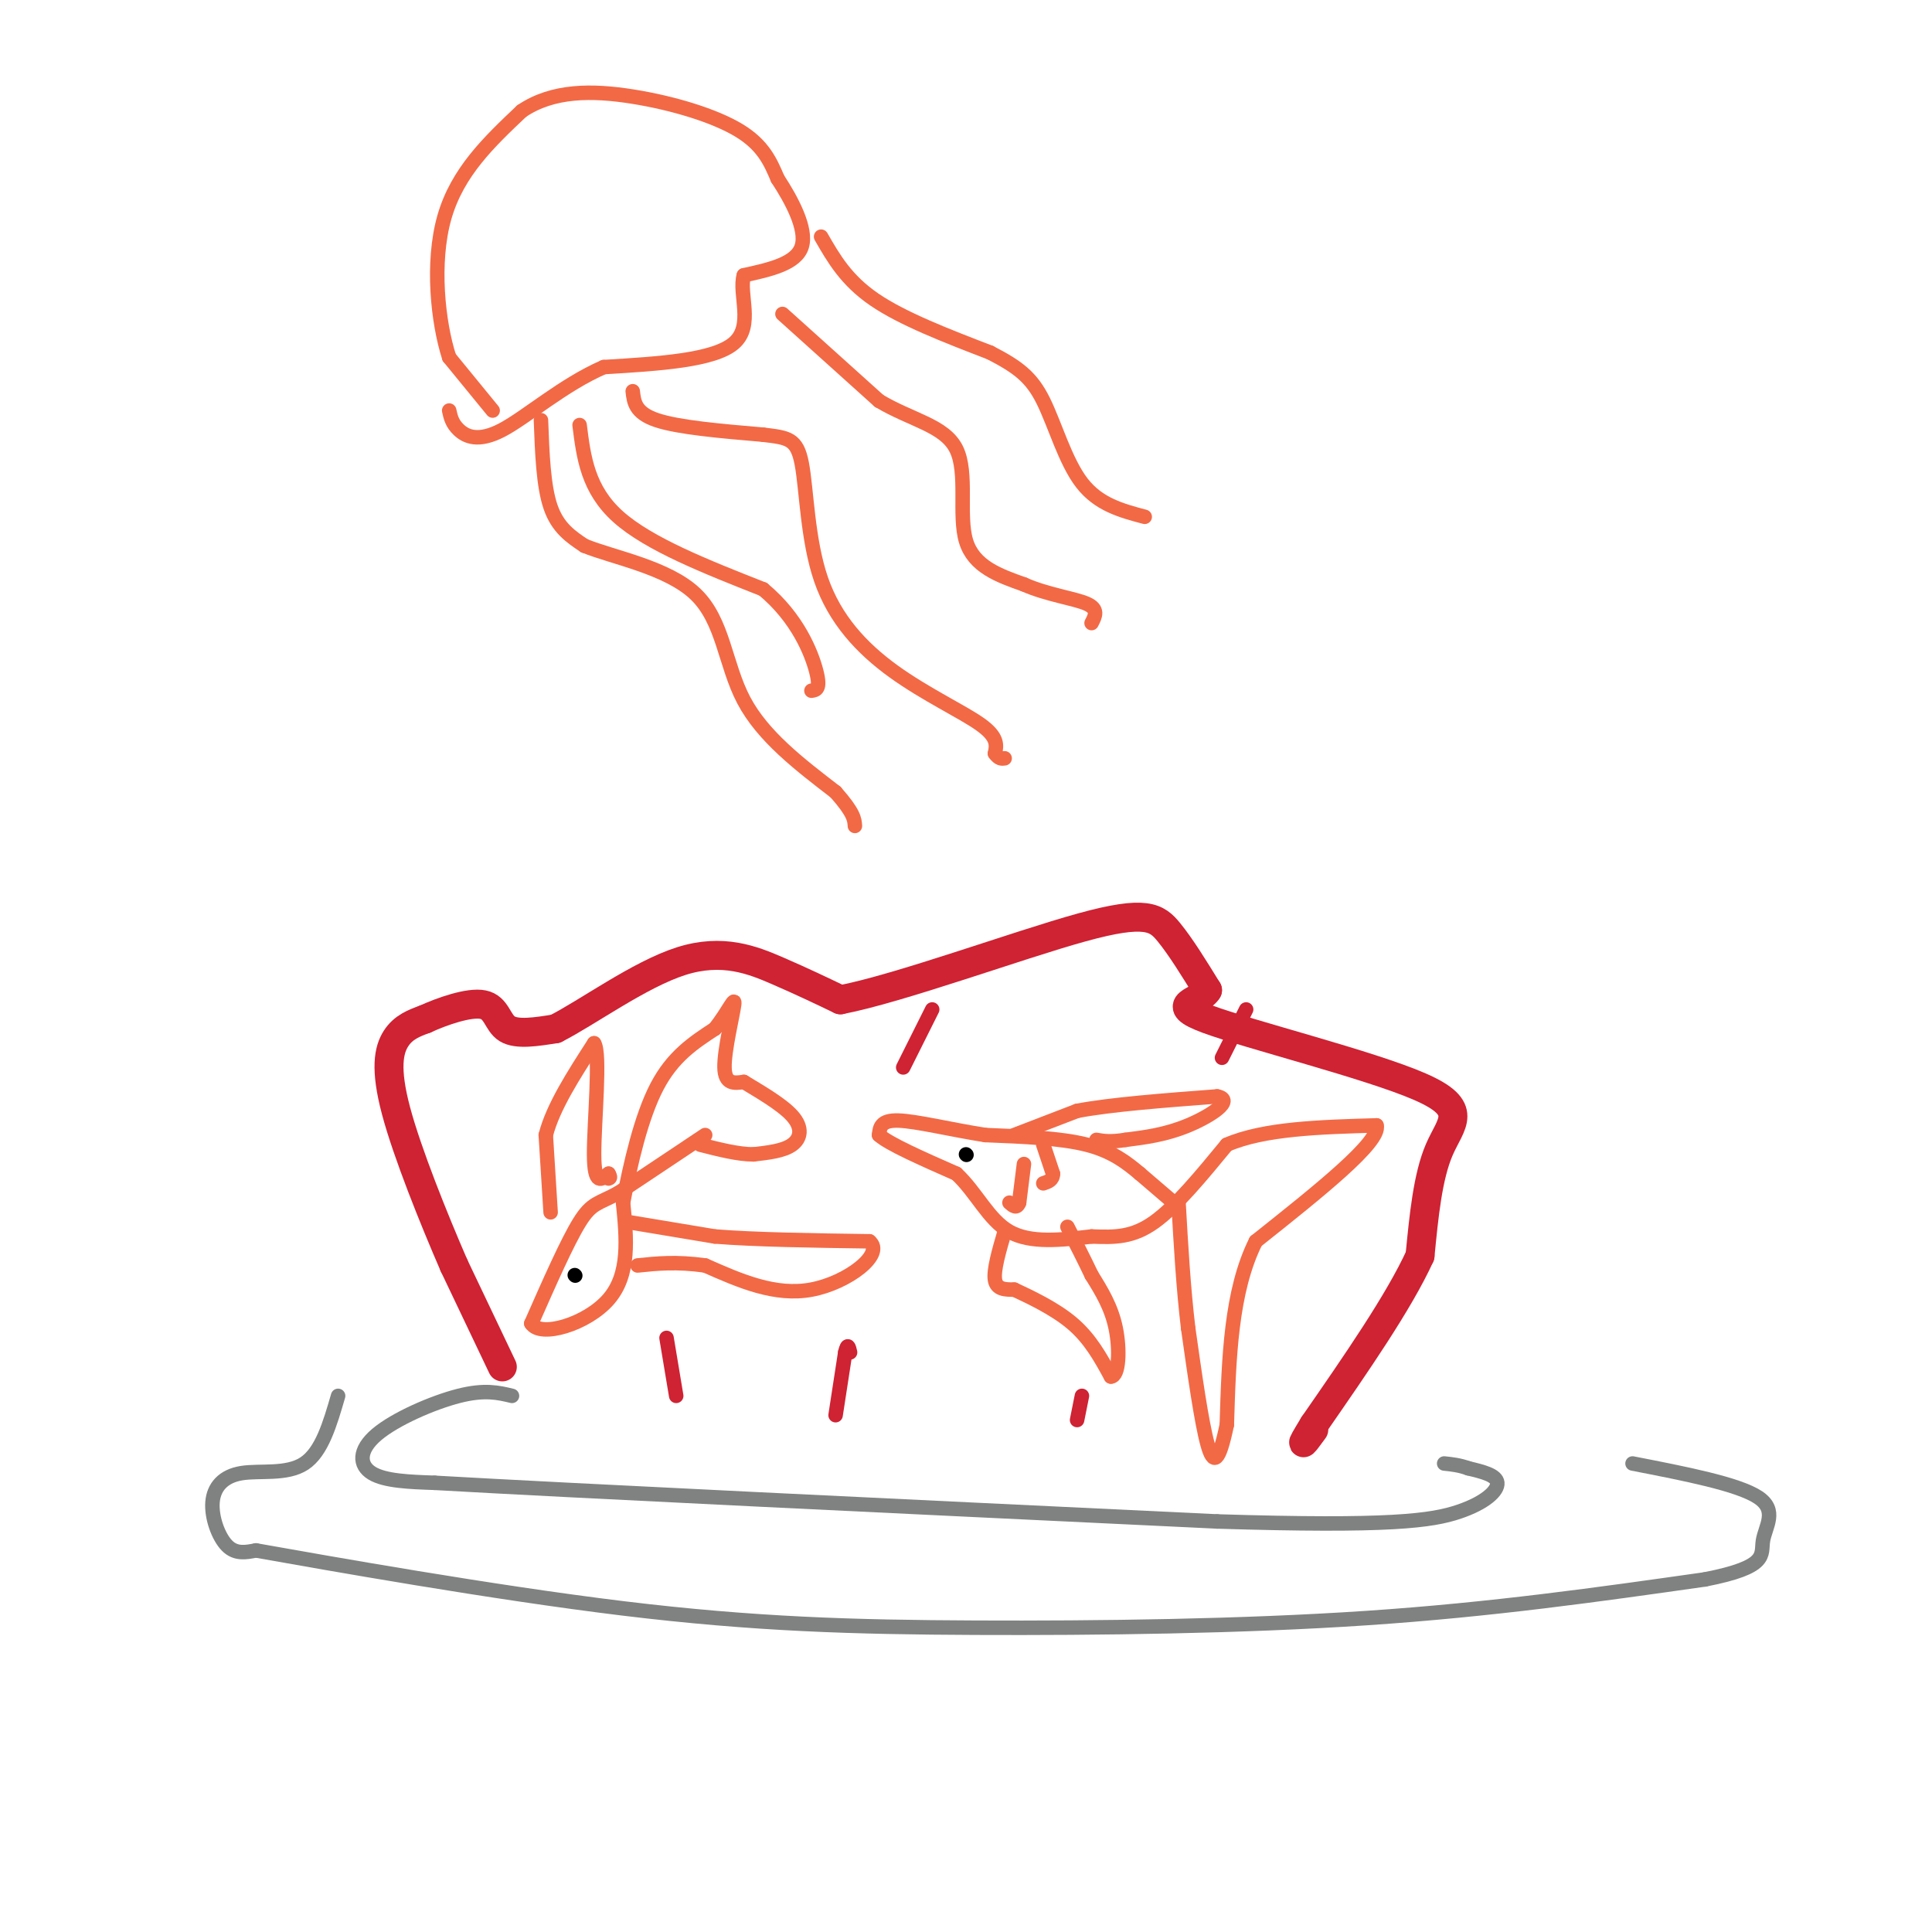 <svg viewBox='0 0 400 400' version='1.1' xmlns='http://www.w3.org/2000/svg' xmlns:xlink='http://www.w3.org/1999/xlink'><g fill='none' stroke='#cf2233' stroke-width='6' stroke-linecap='round' stroke-linejoin='round'><path d='M104,283c0.000,0.000 -10.000,-21.000 -10,-21'/><path d='M94,262c-4.190,-9.643 -9.667,-23.250 -12,-32c-2.333,-8.750 -1.524,-12.643 0,-15c1.524,-2.357 3.762,-3.179 6,-4'/><path d='M88,211c3.464,-1.595 9.125,-3.583 12,-3c2.875,0.583 2.964,3.738 5,5c2.036,1.262 6.018,0.631 10,0'/><path d='M115,213c6.393,-3.214 17.375,-11.250 26,-14c8.625,-2.750 14.893,-0.214 20,2c5.107,2.214 9.054,4.107 13,6'/><path d='M174,207c12.345,-2.381 36.708,-11.333 50,-15c13.292,-3.667 15.512,-2.048 18,1c2.488,3.048 5.244,7.524 8,12'/><path d='M250,205c-1.352,2.504 -8.734,2.764 0,6c8.734,3.236 33.582,9.448 44,14c10.418,4.552 6.405,7.443 4,13c-2.405,5.557 -3.203,13.778 -4,22'/><path d='M294,260c-4.333,9.500 -13.167,22.250 -22,35'/><path d='M272,295c-3.667,6.000 -1.833,3.500 0,1'/></g>
<g fill='none' stroke='#808282' stroke-width='3' stroke-linecap='round' stroke-linejoin='round'><path d='M70,289c-1.683,5.802 -3.365,11.604 -7,14c-3.635,2.396 -9.222,1.384 -13,2c-3.778,0.616 -5.748,2.858 -6,6c-0.252,3.142 1.214,7.183 3,9c1.786,1.817 3.893,1.408 6,1'/><path d='M53,321c14.785,2.624 48.746,8.683 76,12c27.254,3.317 47.799,3.893 73,4c25.201,0.107 55.057,-0.255 81,-2c25.943,-1.745 47.971,-4.872 70,-8'/><path d='M353,327c13.298,-2.595 11.542,-5.083 12,-8c0.458,-2.917 3.131,-6.262 -1,-9c-4.131,-2.738 -15.065,-4.869 -26,-7'/><path d='M106,289c-2.833,-0.679 -5.667,-1.357 -11,0c-5.333,1.357 -13.167,4.750 -17,8c-3.833,3.250 -3.667,6.357 -1,8c2.667,1.643 7.833,1.821 13,2'/><path d='M90,307c29.167,1.667 95.583,4.833 162,8'/><path d='M252,315c35.833,1.107 44.417,-0.125 50,-2c5.583,-1.875 8.167,-4.393 8,-6c-0.167,-1.607 -3.083,-2.304 -6,-3'/><path d='M304,304c-1.833,-0.667 -3.417,-0.833 -5,-1'/></g>
<g fill='none' stroke='#f26946' stroke-width='3' stroke-linecap='round' stroke-linejoin='round'><path d='M243,249c0.000,0.000 -7.000,-6.000 -7,-6'/><path d='M236,243c-2.600,-2.178 -5.600,-4.622 -11,-6c-5.400,-1.378 -13.200,-1.689 -21,-2'/><path d='M204,235c-7.089,-1.111 -14.311,-2.889 -18,-3c-3.689,-0.111 -3.844,1.444 -4,3'/><path d='M182,235c2.000,1.833 9.000,4.917 16,8'/><path d='M198,243c4.178,3.867 6.622,9.533 11,12c4.378,2.467 10.689,1.733 17,1'/><path d='M226,256c4.867,0.200 8.533,0.200 13,-3c4.467,-3.200 9.733,-9.600 15,-16'/><path d='M254,237c7.667,-3.333 19.333,-3.667 31,-4'/><path d='M285,233c1.000,3.333 -12.000,13.667 -25,24'/><path d='M260,257c-5.167,10.333 -5.583,24.167 -6,38'/><path d='M254,295c-1.644,7.867 -2.756,8.533 -4,4c-1.244,-4.533 -2.622,-14.267 -4,-24'/><path d='M246,275c-1.000,-8.333 -1.500,-17.167 -2,-26'/><path d='M208,255c-1.167,4.000 -2.333,8.000 -2,10c0.333,2.000 2.167,2.000 4,2'/><path d='M210,267c2.933,1.378 8.267,3.822 12,7c3.733,3.178 5.867,7.089 8,11'/><path d='M230,285c1.689,-0.022 1.911,-5.578 1,-10c-0.911,-4.422 -2.956,-7.711 -5,-11'/><path d='M226,264c-1.667,-3.500 -3.333,-6.750 -5,-10'/><path d='M210,235c0.000,0.000 13.000,-5.000 13,-5'/><path d='M223,230c7.000,-1.333 18.000,-2.167 29,-3'/><path d='M252,227c3.756,0.733 -1.356,4.067 -6,6c-4.644,1.933 -8.822,2.467 -13,3'/><path d='M233,236c-3.167,0.500 -4.583,0.250 -6,0'/><path d='M212,241c0.000,0.000 -1.000,8.000 -1,8'/><path d='M211,249c-0.500,1.333 -1.250,0.667 -2,0'/><path d='M216,237c0.000,0.000 2.000,6.000 2,6'/><path d='M218,243c0.000,1.333 -1.000,1.667 -2,2'/><path d='M146,235c0.000,0.000 -18.000,12.000 -18,12'/><path d='M128,247c-4.133,2.267 -5.467,1.933 -8,6c-2.533,4.067 -6.267,12.533 -10,21'/><path d='M110,274c1.867,3.044 11.533,0.156 16,-5c4.467,-5.156 3.733,-12.578 3,-20'/><path d='M129,249c1.489,-7.911 3.711,-17.689 7,-24c3.289,-6.311 7.644,-9.156 12,-12'/><path d='M148,213c2.929,-3.726 4.250,-7.042 4,-5c-0.250,2.042 -2.071,9.440 -2,13c0.071,3.560 2.036,3.280 4,3'/><path d='M154,224c2.786,1.714 7.750,4.500 10,7c2.250,2.500 1.786,4.714 0,6c-1.786,1.286 -4.893,1.643 -8,2'/><path d='M156,239c-3.167,0.000 -7.083,-1.000 -11,-2'/><path d='M114,251c0.000,0.000 -1.000,-16.000 -1,-16'/><path d='M113,235c1.500,-5.833 5.750,-12.417 10,-19'/><path d='M123,216c1.422,1.978 -0.022,16.422 0,23c0.022,6.578 1.511,5.289 3,4'/><path d='M126,243c0.500,0.833 0.250,0.917 0,1'/><path d='M130,253c0.000,0.000 18.000,3.000 18,3'/><path d='M148,256c8.333,0.667 20.167,0.833 32,1'/><path d='M180,257c3.289,2.600 -4.489,8.600 -12,10c-7.511,1.400 -14.756,-1.800 -22,-5'/><path d='M146,262c-6.000,-0.833 -10.000,-0.417 -14,0'/></g>
<g fill='none' stroke='#000000' stroke-width='3' stroke-linecap='round' stroke-linejoin='round'><path d='M119,264c0.000,0.000 0.100,0.100 0.1,0.1'/><path d='M200,239c0.000,0.000 0.100,0.100 0.1,0.1'/></g>
<g fill='none' stroke='#cf2233' stroke-width='3' stroke-linecap='round' stroke-linejoin='round'><path d='M138,277c0.000,0.000 2.000,12.000 2,12'/><path d='M173,293c0.000,0.000 2.000,-13.000 2,-13'/><path d='M175,280c0.500,-2.167 0.750,-1.083 1,0'/><path d='M223,294c0.000,0.000 1.000,-5.000 1,-5'/><path d='M193,209c0.000,0.000 -6.000,12.000 -6,12'/><path d='M253,219c0.000,0.000 3.000,-6.000 3,-6'/><path d='M256,213c0.833,-1.667 1.417,-2.833 2,-4'/></g>
<g fill='none' stroke='#f26946' stroke-width='3' stroke-linecap='round' stroke-linejoin='round'><path d='M102,85c0.000,0.000 -9.000,-11.000 -9,-11'/><path d='M93,74c-2.333,-7.178 -3.667,-19.622 -1,-29c2.667,-9.378 9.333,-15.689 16,-22'/><path d='M108,23c6.464,-4.381 14.625,-4.333 23,-3c8.375,1.333 16.964,3.952 22,7c5.036,3.048 6.518,6.524 8,10'/><path d='M161,37c2.889,4.400 6.111,10.400 5,14c-1.111,3.600 -6.556,4.800 -12,6'/><path d='M154,57c-1.111,3.822 2.111,10.378 -2,14c-4.111,3.622 -15.556,4.311 -27,5'/><path d='M125,76c-8.417,3.667 -15.958,10.333 -21,13c-5.042,2.667 -7.583,1.333 -9,0c-1.417,-1.333 -1.708,-2.667 -2,-4'/><path d='M112,87c0.250,6.833 0.500,13.667 2,18c1.500,4.333 4.250,6.167 7,8'/><path d='M121,113c5.917,2.417 17.208,4.458 23,10c5.792,5.542 6.083,14.583 10,22c3.917,7.417 11.458,13.208 19,19'/><path d='M173,164c3.833,4.333 3.917,5.667 4,7'/><path d='M131,81c0.250,2.250 0.500,4.500 5,6c4.500,1.500 13.250,2.250 22,3'/><path d='M158,90c5.142,0.633 6.997,0.717 8,6c1.003,5.283 1.156,15.767 4,24c2.844,8.233 8.381,14.217 15,19c6.619,4.783 14.320,8.367 18,11c3.680,2.633 3.340,4.317 3,6'/><path d='M206,156c0.833,1.167 1.417,1.083 2,1'/><path d='M162,65c0.000,0.000 20.000,18.000 20,18'/><path d='M182,83c6.738,4.024 13.583,5.083 16,10c2.417,4.917 0.405,13.690 2,19c1.595,5.310 6.798,7.155 12,9'/><path d='M212,121c4.711,2.111 10.489,2.889 13,4c2.511,1.111 1.756,2.556 1,4'/><path d='M170,49c2.583,4.500 5.167,9.000 11,13c5.833,4.000 14.917,7.500 24,11'/><path d='M205,73c5.881,3.036 8.583,5.125 11,10c2.417,4.875 4.548,12.536 8,17c3.452,4.464 8.226,5.732 13,7'/><path d='M120,88c0.833,6.667 1.667,13.333 8,19c6.333,5.667 18.167,10.333 30,15'/><path d='M158,122c7.156,5.933 10.044,13.267 11,17c0.956,3.733 -0.022,3.867 -1,4'/></g>
</svg>